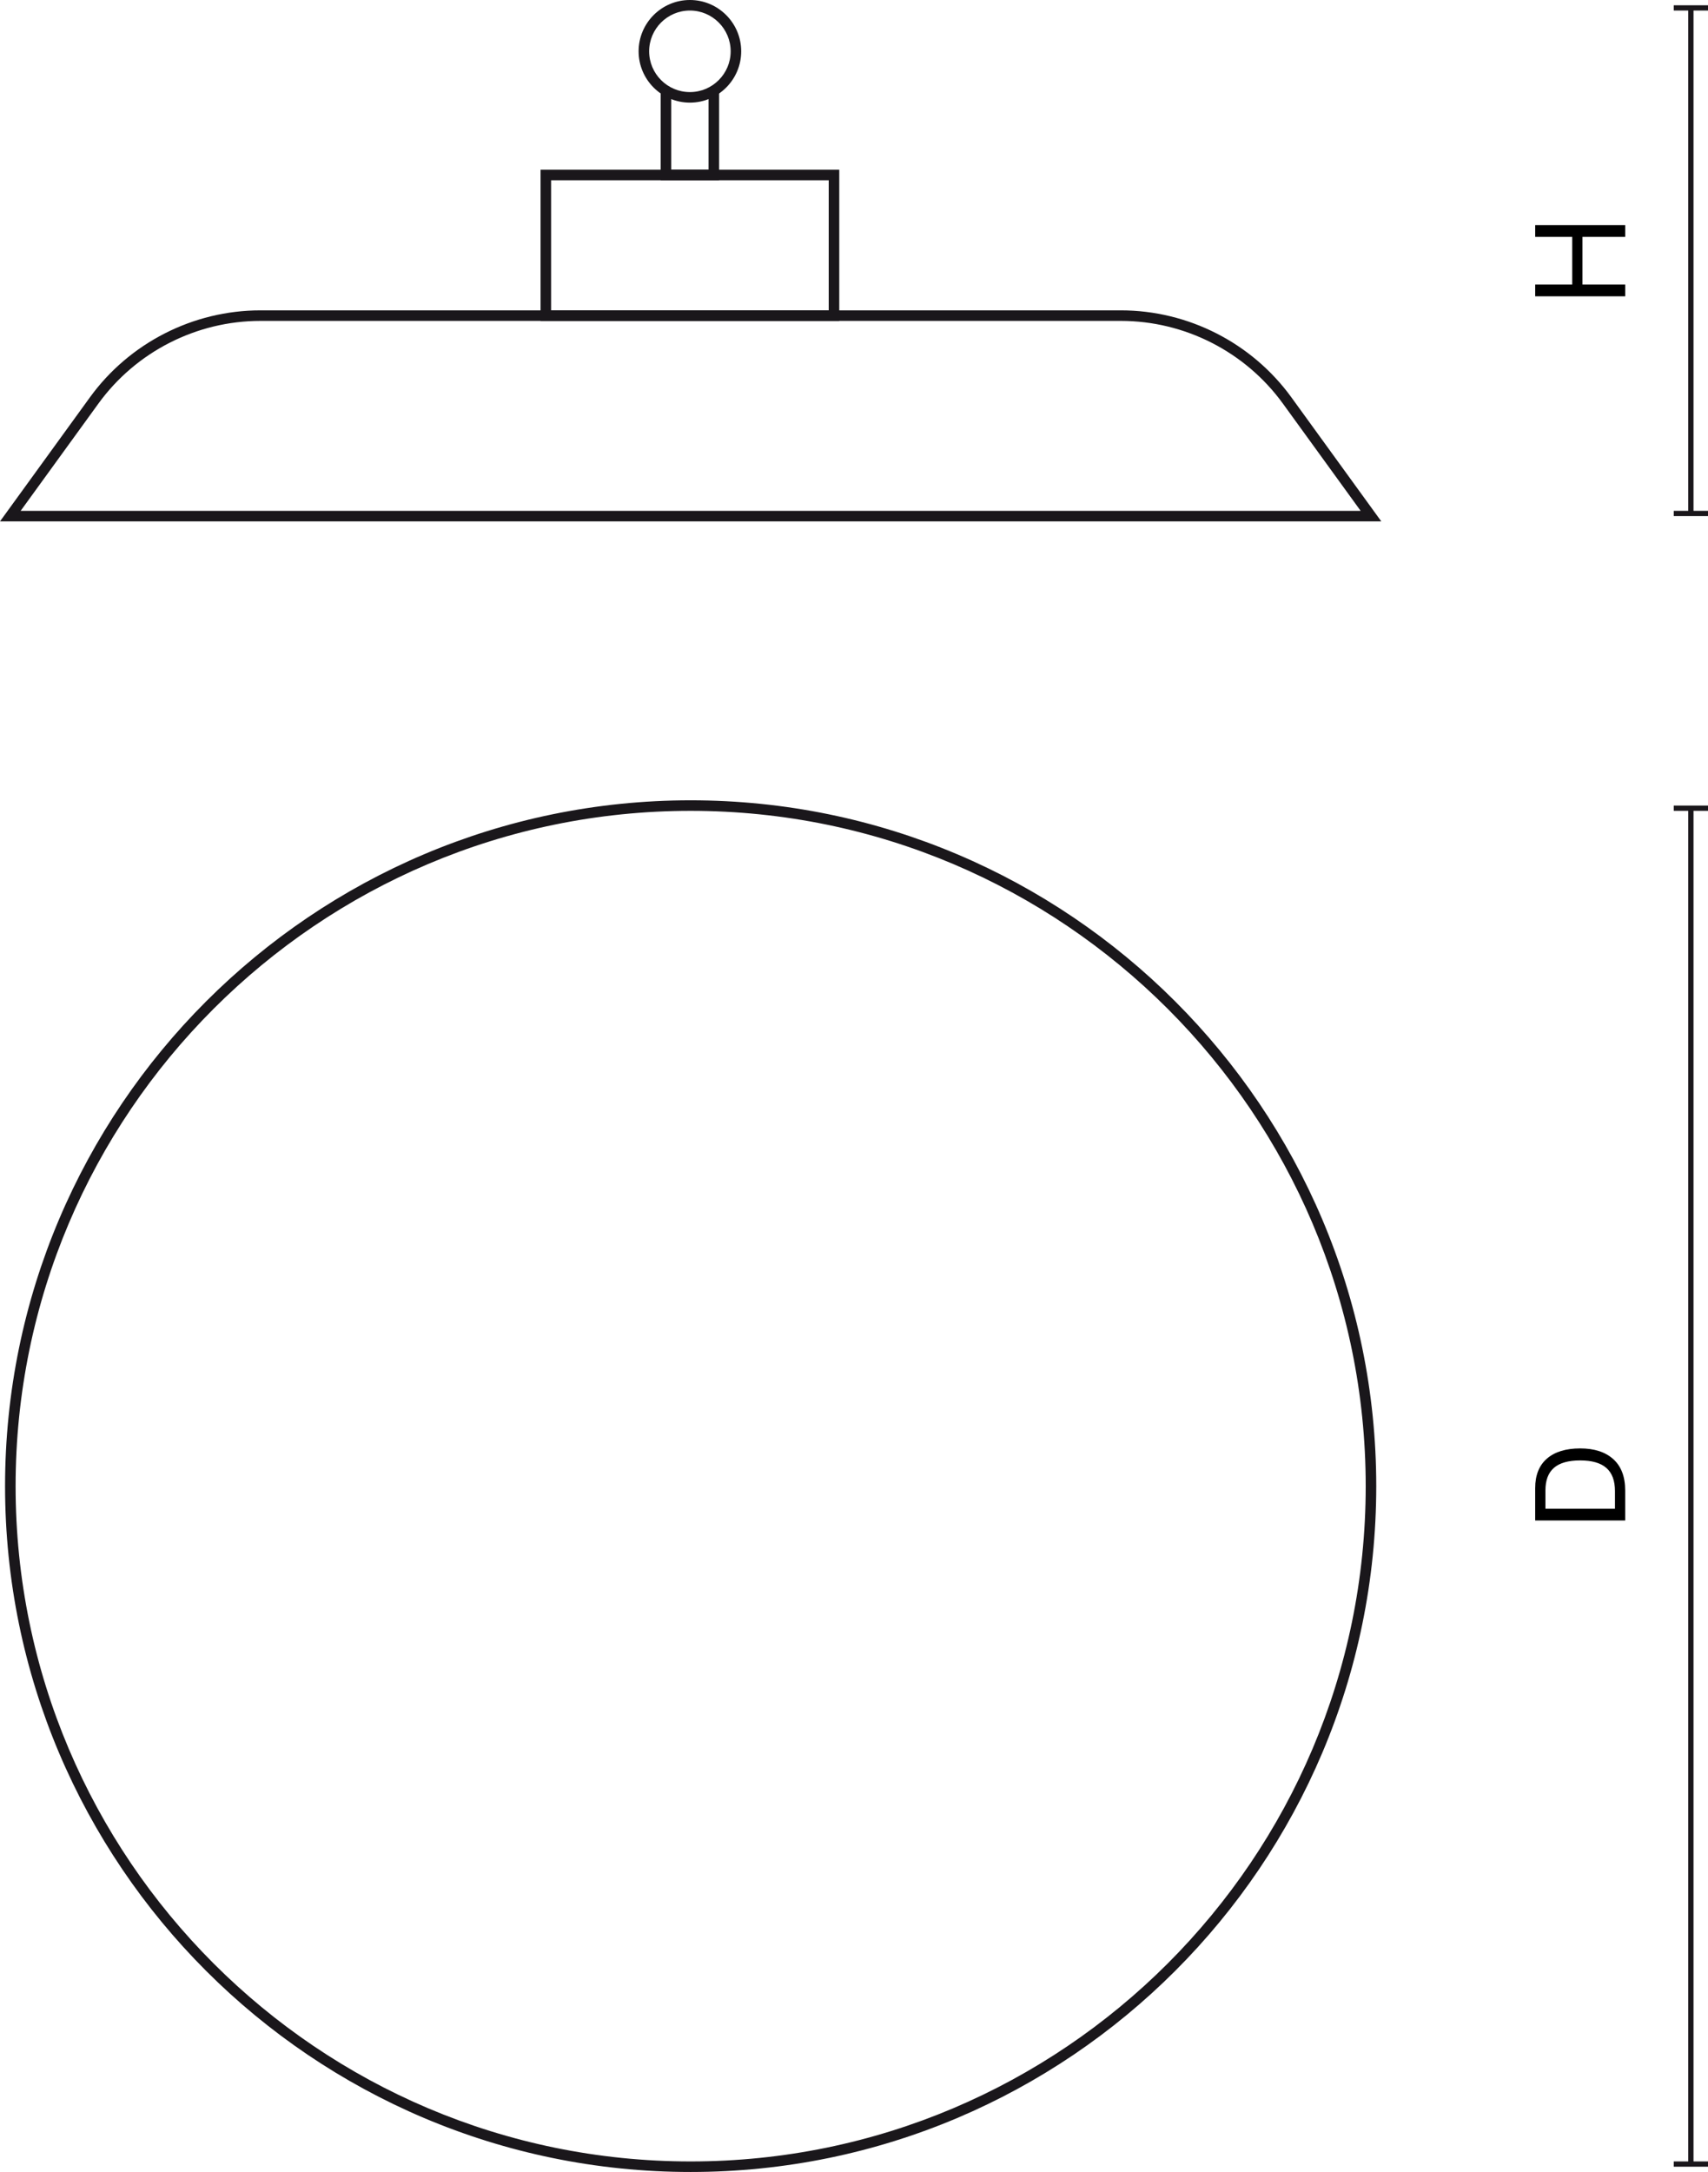 <?xml version="1.0" encoding="UTF-8"?>
<svg id="Warstwa_1" data-name="Warstwa 1" xmlns="http://www.w3.org/2000/svg" width="162.027" height="205.967" viewBox="0 0 162.027 205.967">
  <defs>
    <style>
      .cls-1 {
        isolation: isolate;
      }

      .cls-2 {
        fill: #1a171b;
      }
    </style>
  </defs>
  <g>
    <rect class="cls-2" x="160.152" y=".75" width=".5" height="47.942"/>
    <rect class="cls-2" x="158.777" y="48.442" width="3.25" height=".5"/>
    <rect class="cls-2" x="158.777" y=".5" width="3.25" height=".5"/>
  </g>
  <g class="cls-1">
    <path d="M145.634,22.463v-1.115h8.539v1.115h-4.054v4.521h4.054v1.115h-8.539v-1.115h3.514v-4.521h-3.514Z"/>
  </g>
  <g>
    <rect class="cls-2" x="160.152" y="76.642" width=".5" height="128.575"/>
    <rect class="cls-2" x="158.777" y="204.967" width="3.25" height=".5"/>
    <rect class="cls-2" x="158.777" y="76.392" width="3.25" height=".5"/>
  </g>
  <g class="cls-1">
    <path d="M145.634,141.106c0-1.215.372-2.145,1.115-2.788.744-.644,1.795-.966,3.154-.966,1.343,0,2.391.34,3.142,1.02.751.679,1.127,1.671,1.127,2.974v2.842h-8.539v-3.082ZM153.201,141.393c0-.983-.271-1.713-.815-2.189-.543-.476-1.371-.714-2.482-.714-1.12,0-1.949.234-2.489.702s-.81,1.181-.81,2.141v1.739h6.596v-1.679Z"/>
  </g>
  <path class="cls-2" d="M131.035,49.442H0l8.528-11.76c3.747-5.167,9.794-8.251,16.176-8.251h81.626c6.382,0,12.43,3.085,16.177,8.251l8.528,11.76ZM1.96,48.442h127.115l-7.377-10.173c-3.56-4.908-9.304-7.838-15.367-7.838H24.704c-6.063,0-11.808,2.93-15.367,7.838l-7.377,10.173Z"/>
  <path class="cls-2" d="M79.615,30.431h-28.337v-14.337h28.337v14.337ZM52.278,29.431h26.337v-12.337h-26.337v12.337Z"/>
  <polygon class="cls-2" points="68.217 17.094 62.676 17.094 62.676 8.594 63.676 8.594 63.676 16.094 67.217 16.094 67.217 8.594 68.217 8.594 68.217 17.094"/>
  <path class="cls-2" d="M65.518,205.967C29.656,205.967.48,176.791.48,140.929s29.176-65.037,65.038-65.037,65.038,29.176,65.038,65.037-29.176,65.038-65.038,65.038ZM65.518,76.892C30.207,76.892,1.48,105.619,1.48,140.929s28.727,64.038,64.038,64.038,64.038-28.727,64.038-64.038-28.727-64.037-64.038-64.037Z"/>
  <path class="cls-2" d="M65.447,9.732c-2.683,0-4.866-2.183-4.866-4.866s2.183-4.866,4.866-4.866,4.866,2.183,4.866,4.866-2.183,4.866-4.866,4.866ZM65.447,1c-2.132,0-3.866,1.734-3.866,3.866s1.734,3.866,3.866,3.866c2.131,0,3.866-1.734,3.866-3.866s-1.734-3.866-3.866-3.866Z"/>
</svg>